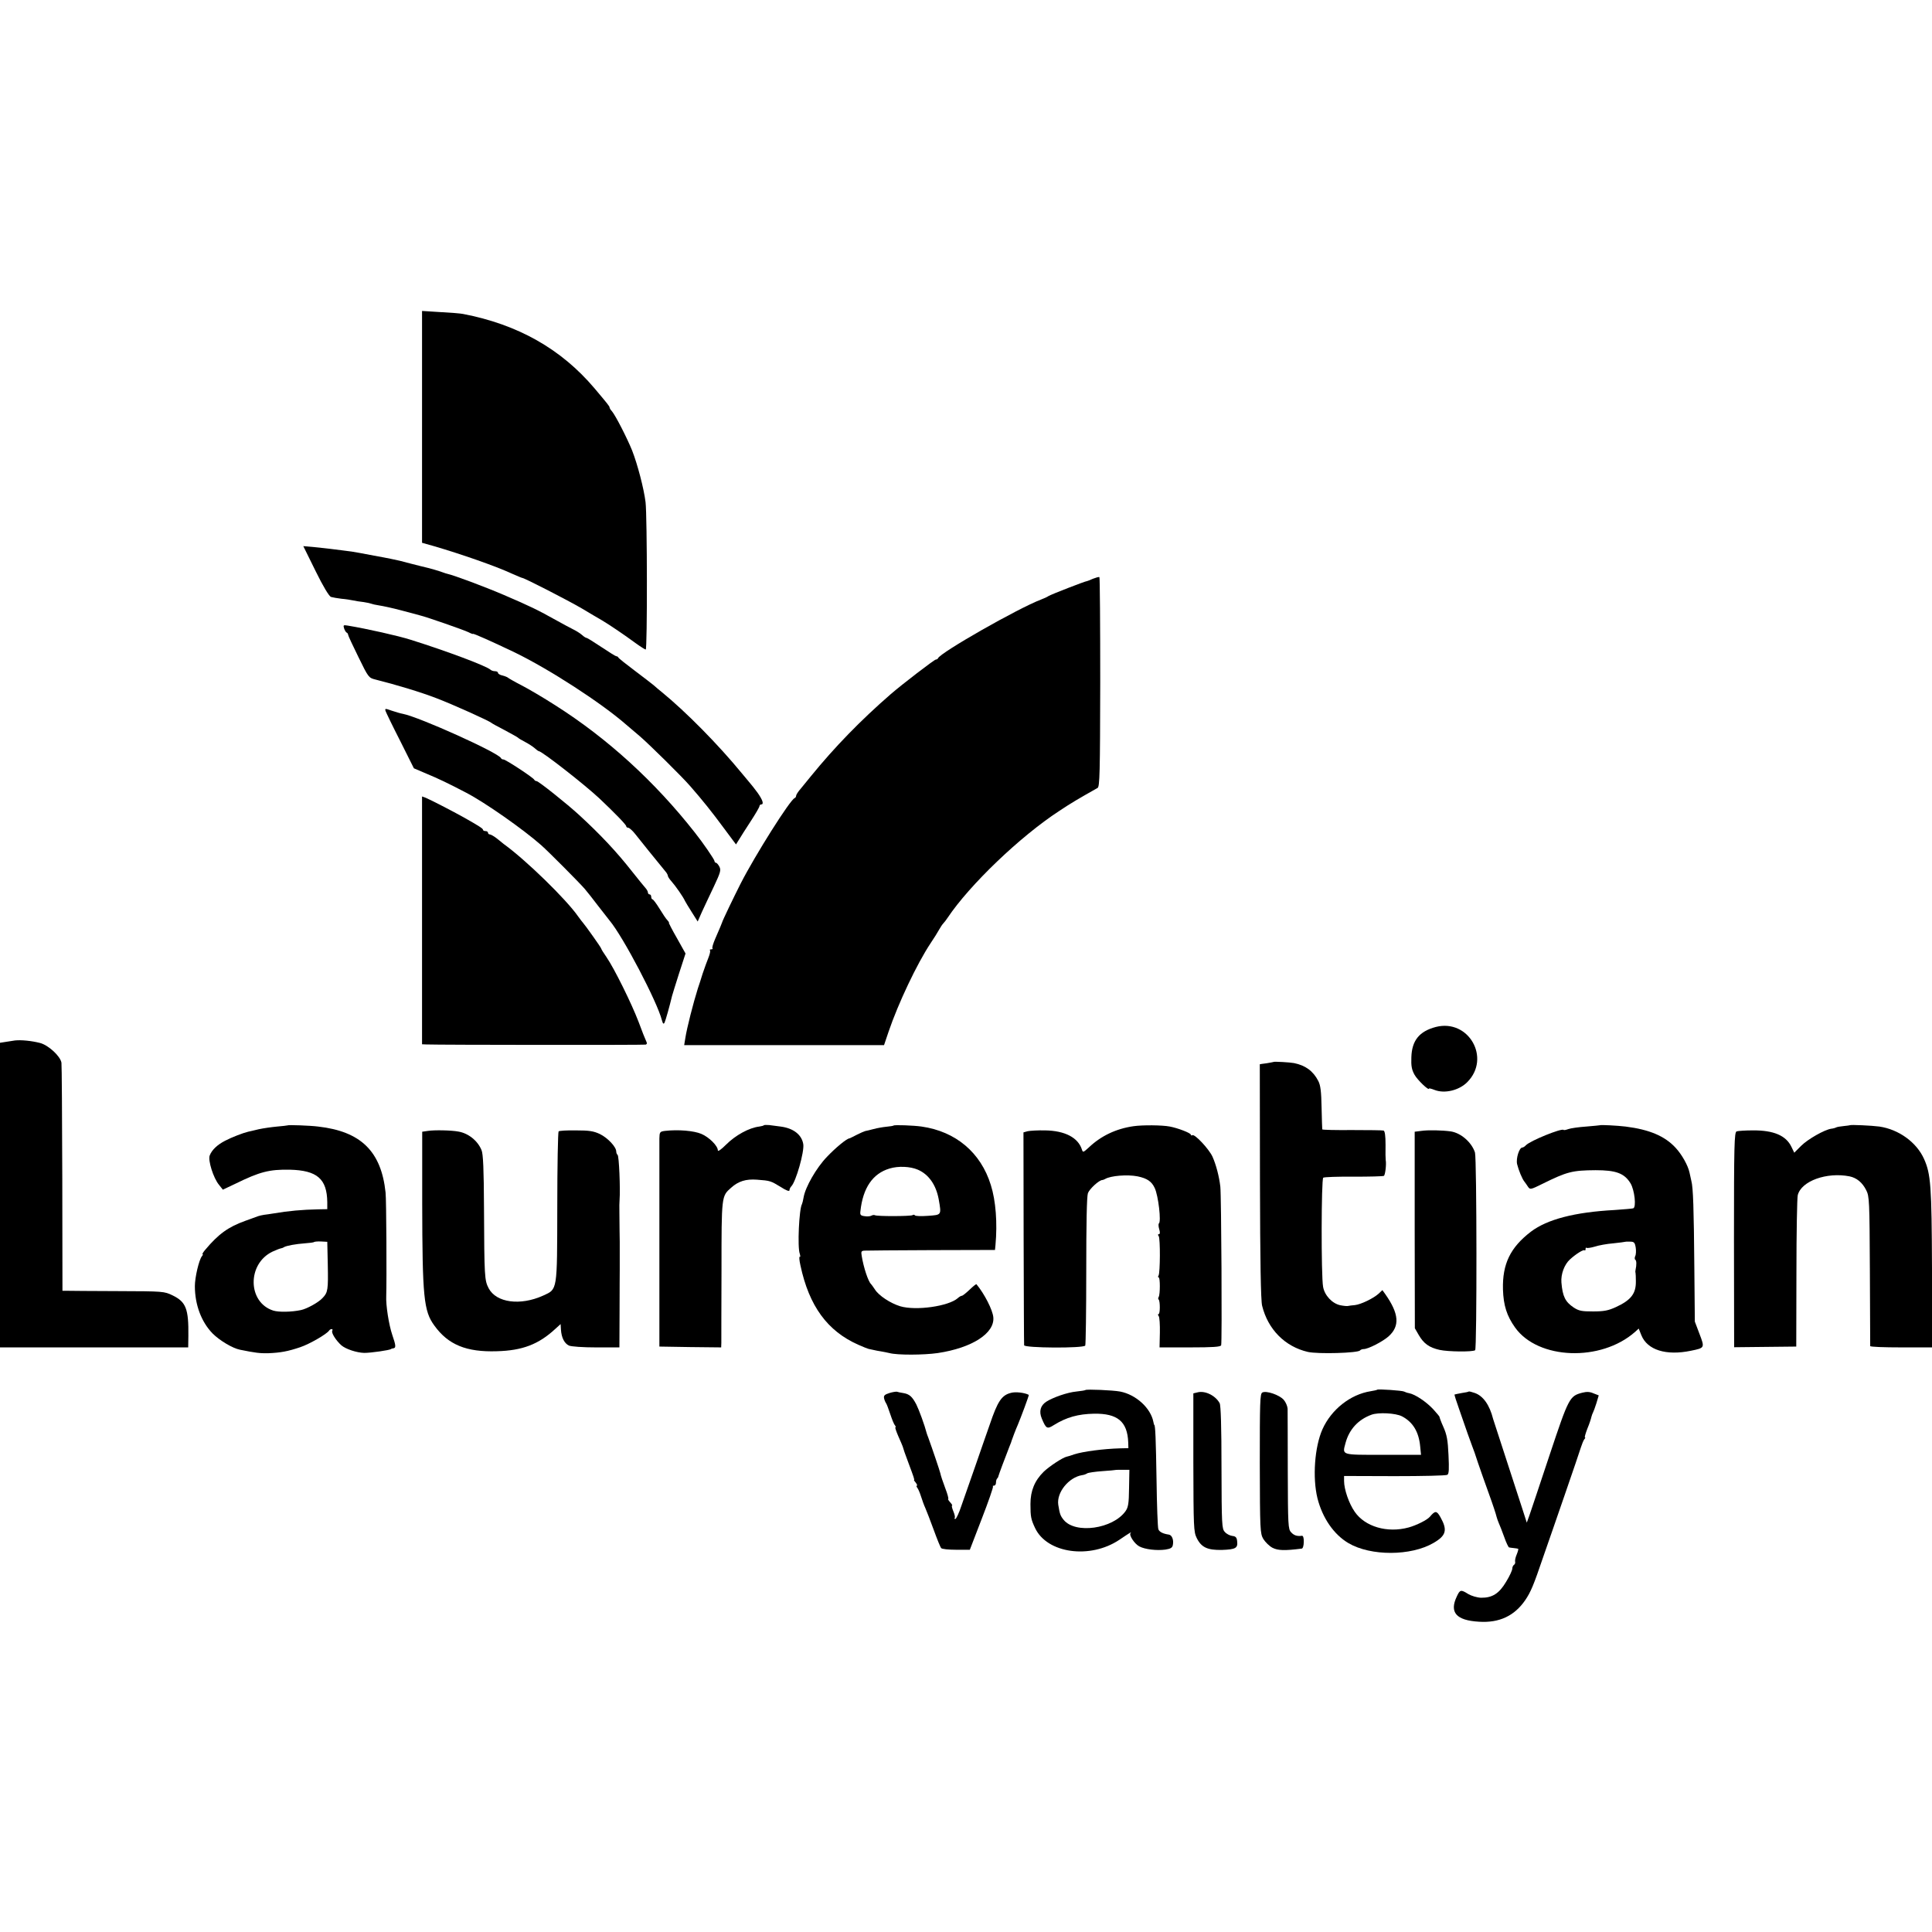 <?xml version="1.0" standalone="no"?>
<!DOCTYPE svg PUBLIC "-//W3C//DTD SVG 20010904//EN"
 "http://www.w3.org/TR/2001/REC-SVG-20010904/DTD/svg10.dtd">
<svg version="1.0" xmlns="http://www.w3.org/2000/svg"
 width="1160pt" height="1160pt" viewBox="0 0 1160 1160"
 preserveAspectRatio="xMidYMid meet">
<g transform="translate(0,1160) scale(0.1,-0.1)"
fill="#000000" stroke="none">
<path d="M2534 9037 l0 -696 71 -20 c161 -47 371 -120 468 -165 32 -14 60 -26
63 -26 12 0 275 -135 357 -183 48 -29 103 -61 122 -72 37 -22 120 -77 202
-137 29 -21 56 -38 60 -38 10 0 9 802 -1 885 -10 81 -48 227 -81 311 -30 74
-99 209 -121 235 -8 8 -14 19 -14 22 0 8 -12 22 -91 116 -200 236 -460 383
-789 446 -14 3 -75 8 -135 11 l-111 7 0 -696z"/>
<path d="M1895 8171 c45 -92 81 -151 92 -155 10 -3 38 -8 63 -11 25 -2 56 -7
70 -10 14 -3 43 -8 64 -10 21 -3 42 -8 46 -10 4 -2 25 -7 46 -10 21 -3 82 -16
134 -30 52 -14 103 -27 112 -30 36 -8 265 -88 291 -101 15 -8 27 -12 27 -10 0
5 116 -47 250 -111 206 -100 519 -302 671 -435 15 -13 51 -43 80 -68 56 -48
254 -243 304 -301 75 -86 127 -151 198 -247 l76 -102 17 27 c9 16 41 65 70
110 30 46 54 87 54 93 0 5 5 10 10 10 18 0 10 26 -22 71 -18 24 -37 49 -43 55
-5 6 -28 33 -50 60 -142 173 -335 369 -483 490 -13 10 -33 27 -45 38 -12 10
-65 51 -117 90 -52 39 -96 74 -98 79 -2 4 -7 7 -12 7 -4 0 -44 25 -89 55 -45
30 -85 55 -89 55 -5 0 -17 8 -28 18 -10 9 -35 25 -54 34 -19 10 -62 32 -95 51
-120 67 -162 87 -320 155 -117 50 -299 118 -340 127 -5 1 -17 5 -25 8 -24 9
-86 27 -106 31 -10 2 -48 12 -84 21 -74 20 -73 19 -120 29 -40 8 -49 10 -105
20 -22 4 -60 11 -85 16 -25 5 -70 12 -100 15 -30 4 -66 8 -80 10 -14 2 -55 6
-92 10 l-67 6 74 -150z"/>
<path d="M6562 8125 c-18 -8 -33 -14 -35 -14 -8 1 -221 -82 -232 -90 -5 -4
-26 -14 -45 -21 -139 -53 -602 -317 -618 -352 -2 -5 -8 -8 -13 -8 -9 0 -203
-149 -270 -207 -183 -159 -338 -319 -479 -492 -19 -24 -47 -58 -62 -76 -16
-18 -28 -37 -28 -43 0 -6 -4 -12 -9 -14 -27 -10 -236 -341 -324 -513 -41 -81
-109 -222 -112 -235 -2 -7 -15 -37 -41 -97 -12 -28 -20 -54 -16 -57 3 -3 -1
-6 -8 -6 -7 0 -11 -3 -7 -6 3 -4 -1 -23 -9 -43 -8 -20 -24 -63 -35 -96 -10
-33 -23 -73 -29 -90 -28 -89 -66 -238 -75 -297 l-7 -43 600 0 600 0 27 80 c58
171 171 409 252 531 21 31 44 68 52 83 8 14 19 31 25 37 6 6 18 22 26 34 131
196 435 488 670 641 72 48 113 72 230 138 13 7 15 89 16 635 0 345 -2 629 -5
631 -4 2 -21 -3 -39 -10z"/>
<path d="M2066 7827 c4 -12 11 -23 15 -25 5 -2 9 -8 9 -13 0 -5 28 -65 62
-134 60 -123 62 -125 102 -135 124 -31 273 -76 366 -112 100 -38 319 -137 330
-148 3 -3 39 -23 80 -44 41 -22 77 -42 80 -45 3 -4 22 -15 43 -26 21 -11 47
-28 57 -37 11 -10 22 -18 25 -18 18 0 273 -199 364 -284 93 -88 161 -158 161
-167 0 -5 6 -9 13 -9 6 -1 26 -18 42 -39 25 -32 128 -160 181 -224 8 -9 14
-21 14 -26 0 -4 9 -19 21 -32 25 -28 73 -97 82 -119 4 -8 23 -39 42 -69 l34
-54 26 59 c15 32 47 101 72 153 39 83 43 97 32 118 -7 13 -16 23 -21 23 -4 0
-8 5 -8 10 0 9 -70 111 -117 170 -241 307 -526 567 -840 766 -70 45 -162 99
-203 120 -41 21 -77 42 -80 45 -3 3 -17 9 -32 13 -16 3 -28 11 -28 16 0 6 -8
10 -18 10 -10 0 -22 4 -27 9 -26 23 -263 112 -480 180 -72 23 -262 66 -378 85
-25 4 -27 3 -21 -17z"/>
<path d="M2315 7331 c3 -9 42 -90 88 -180 l82 -164 75 -32 c70 -29 129 -57
240 -115 113 -59 340 -218 450 -315 44 -39 227 -223 260 -261 14 -16 51 -63
82 -104 32 -41 62 -80 68 -87 82 -98 286 -488 314 -598 6 -22 10 -26 16 -15 6
12 30 97 45 160 2 8 21 69 42 135 l39 120 -52 93 c-29 50 -50 92 -48 92 3 0
-1 6 -8 14 -8 7 -29 39 -48 70 -19 31 -38 56 -42 56 -4 0 -8 7 -8 15 0 8 -4
15 -10 15 -5 0 -10 5 -10 12 0 6 -7 18 -15 27 -8 9 -45 54 -82 101 -91 116
-189 220 -314 335 -76 70 -246 205 -257 205 -6 0 -12 4 -14 8 -4 12 -172 122
-185 122 -6 0 -13 3 -15 8 -14 32 -491 247 -589 266 -13 2 -43 11 -67 19 -39
14 -42 14 -37 -2z"/>
<path d="M2534 6074 l0 -744 26 -1 c74 -3 1307 -4 1317 -1 8 3 9 9 3 20 -5 10
-26 62 -46 117 -42 110 -145 319 -193 389 -17 24 -31 47 -31 50 0 6 -100 146
-110 156 -3 3 -16 20 -29 38 -72 103 -313 338 -446 434 -5 4 -24 19 -41 33
-18 14 -37 25 -43 25 -6 0 -11 5 -11 10 0 6 -7 10 -15 10 -8 0 -15 3 -15 8 0
7 -23 22 -115 74 -68 38 -202 107 -229 118 l-22 8 0 -744z"/>
<path d="M8621 5434 c-99 -26 -144 -81 -147 -182 -2 -52 2 -74 19 -105 18 -32
87 -98 87 -83 0 3 15 -1 33 -8 60 -24 148 -3 197 47 143 144 8 381 -189 331z"/>
<path d="M90 5353 c-14 -2 -40 -6 -58 -9 l-32 -5 0 -914 0 -915 565 0 565 0 1
68 c2 163 -14 205 -94 244 -52 25 -54 25 -332 26 -154 1 -291 1 -305 2 l-25 0
-1 673 c-1 369 -3 683 -5 696 -6 39 -78 106 -129 119 -51 13 -113 19 -150 15z"/>
<path d="M7647 5224 c-1 -1 -20 -4 -42 -8 -22 -3 -40 -5 -41 -6 0 0 0 -316 1
-702 1 -479 5 -717 13 -748 35 -142 137 -245 274 -277 61 -14 304 -7 314 9 3
4 13 8 22 8 27 0 114 45 149 76 69 62 63 136 -19 253 l-18 25 -22 -21 c-32
-29 -107 -65 -143 -69 -17 -1 -35 -4 -40 -5 -6 -2 -26 0 -47 4 -49 10 -95 59
-104 111 -12 65 -11 647 1 655 6 4 88 7 183 6 95 0 176 2 181 5 8 4 16 70 11
95 -1 6 -2 47 -1 92 0 55 -4 82 -12 85 -7 2 -92 3 -189 3 -98 -1 -178 1 -179
4 -1 3 -2 62 -4 131 -2 97 -6 133 -20 160 -31 60 -77 93 -145 107 -26 5 -119
10 -123 7z"/>
<path d="M1726 4843 c-1 -1 -29 -4 -62 -7 -33 -3 -82 -10 -110 -16 -27 -7 -56
-13 -64 -15 -30 -7 -98 -33 -138 -54 -47 -24 -80 -55 -93 -89 -11 -29 22 -135
56 -176 l23 -29 76 36 c147 72 203 86 326 84 164 -4 223 -55 225 -194 l0 -43
-55 -1 c-95 -2 -176 -9 -270 -25 -19 -3 -44 -7 -55 -8 -11 -2 -27 -5 -35 -8
-8 -3 -43 -16 -77 -28 -103 -37 -161 -79 -240 -173 -13 -15 -20 -27 -17 -27 4
0 2 -6 -4 -13 -17 -21 -42 -126 -42 -179 0 -112 39 -215 106 -284 43 -43 120
-89 165 -98 93 -19 120 -22 169 -21 74 3 118 11 192 36 57 19 160 79 174 100
3 5 10 9 15 9 6 0 7 -4 4 -10 -7 -12 21 -57 54 -87 26 -23 93 -45 138 -46 41
0 151 16 161 23 1 2 6 3 11 4 20 2 19 15 -4 82 -20 59 -39 177 -36 234 3 88 1
578 -4 620 -26 247 -148 367 -405 396 -46 6 -180 11 -184 7z m242 -834 c3
-152 1 -169 -31 -202 -23 -26 -95 -66 -131 -73 -57 -12 -133 -13 -165 -3 -155
49 -158 281 -5 354 20 9 42 18 48 19 6 1 16 4 21 8 16 9 71 19 126 23 28 2 53
5 55 8 3 2 21 4 42 3 l37 -2 3 -135z"/>
<path d="M4587 4844 c-3 -3 -15 -6 -28 -8 -61 -7 -143 -52 -200 -109 -29 -29
-49 -43 -49 -34 0 27 -52 79 -99 99 -45 19 -138 27 -218 18 -31 -4 -33 -7 -34
-45 0 -22 0 -312 0 -645 l0 -605 185 -3 186 -2 1 27 c0 16 0 212 1 438 0 445
0 443 57 493 44 40 90 54 156 49 80 -6 82 -7 143 -44 32 -21 52 -28 52 -20 0
7 5 18 11 24 28 28 79 208 72 253 -9 57 -59 96 -136 106 -23 3 -54 7 -69 9
-15 1 -29 1 -31 -1z"/>
<path d="M5365 4842 c-2 -2 -21 -5 -42 -7 -21 -2 -56 -8 -78 -14 -22 -6 -44
-11 -50 -12 -5 -1 -28 -11 -50 -22 -22 -12 -42 -21 -45 -22 -16 -1 -83 -56
-135 -111 -63 -65 -130 -182 -140 -243 -3 -19 -8 -37 -10 -41 -17 -28 -28
-259 -13 -298 4 -13 4 -21 0 -18 -5 3 -3 -21 4 -52 52 -244 162 -394 347 -476
31 -14 60 -25 62 -25 3 -1 15 -3 28 -6 12 -3 33 -7 47 -9 14 -2 36 -7 50 -10
48 -13 206 -12 290 0 207 31 343 119 334 215 -4 44 -53 140 -101 198 -2 3 -20
-12 -41 -32 -21 -20 -42 -37 -47 -37 -4 0 -16 -6 -24 -14 -55 -49 -251 -77
-346 -49 -59 18 -129 64 -152 101 -10 15 -20 29 -23 32 -17 15 -45 100 -56
168 -5 28 -3 32 18 33 13 1 194 2 402 3 l380 1 3 30 c12 131 2 266 -28 360
-60 195 -211 322 -416 351 -49 7 -163 11 -168 6z m146 -265 c65 -28 109 -91
125 -177 17 -97 18 -94 -64 -100 -41 -3 -76 -2 -79 3 -2 4 -9 5 -14 1 -12 -7
-215 -8 -227 0 -4 2 -13 1 -20 -3 -7 -4 -25 -6 -41 -3 -24 3 -28 8 -25 30 15
140 74 226 175 256 52 16 124 13 170 -7z"/>
<path d="M6805 4838 c-104 -15 -194 -58 -266 -126 -35 -32 -37 -33 -43 -14
-23 72 -102 113 -221 115 -44 1 -91 -2 -105 -5 l-25 -7 1 -633 c1 -348 2 -639
3 -645 1 -17 356 -19 367 -2 3 6 6 207 6 447 0 283 3 448 10 468 9 25 67 79
87 79 3 0 11 3 16 6 33 20 134 28 195 16 58 -12 85 -31 103 -70 22 -46 40
-204 25 -213 -3 -2 -3 -18 2 -34 6 -20 5 -30 -2 -30 -6 0 -7 -5 -1 -12 10 -15
9 -220 -1 -237 -4 -6 -4 -11 1 -11 9 0 9 -101 0 -117 -4 -6 -4 -13 0 -16 9
-10 9 -87 -1 -87 -5 0 -4 -6 1 -12 5 -7 8 -52 7 -100 l-2 -88 183 0 c137 0
184 3 187 13 6 16 1 900 -5 952 -7 62 -26 133 -47 180 -21 46 -107 138 -121
129 -5 -3 -9 -1 -9 3 0 10 -78 40 -126 49 -46 9 -164 10 -219 2z"/>
<path d="M9607 4844 c-1 -1 -39 -4 -83 -8 -45 -3 -93 -10 -107 -15 -14 -5 -27
-8 -29 -5 -12 11 -198 -64 -226 -92 -7 -8 -17 -14 -22 -14 -18 0 -39 -66 -31
-100 9 -36 30 -88 44 -105 4 -5 14 -19 21 -30 13 -19 16 -18 89 18 146 72 177
80 317 81 122 0 173 -18 210 -79 24 -40 36 -144 16 -150 -6 -2 -56 -6 -111
-10 -241 -13 -405 -56 -503 -130 -124 -95 -172 -194 -168 -347 3 -96 23 -159
73 -229 138 -193 515 -207 720 -26 l22 20 16 -40 c36 -89 149 -124 298 -93 83
17 83 17 51 101 l-28 74 -3 325 c-3 353 -7 481 -18 520 -3 14 -8 36 -11 50 -9
42 -45 107 -83 148 -65 71 -158 110 -301 128 -50 6 -149 11 -153 8z m214 -734
c3 -19 2 -43 -3 -52 -4 -9 -4 -19 1 -22 7 -5 8 -29 1 -61 -1 -5 -2 -13 0 -17
1 -5 2 -27 2 -51 1 -74 -29 -113 -120 -155 -46 -21 -72 -26 -137 -26 -68 0
-85 3 -117 24 -50 34 -66 66 -73 150 -4 50 18 108 51 138 36 33 81 61 88 55 3
-3 6 0 6 7 0 7 2 11 6 8 3 -3 25 0 49 7 24 8 74 17 112 20 37 4 69 8 70 9 1 1
15 2 30 1 24 0 29 -5 34 -35z"/>
<path d="M11107 4844 c-1 -1 -18 -3 -37 -5 -19 -2 -39 -5 -45 -8 -5 -3 -19 -7
-30 -8 -41 -6 -141 -63 -181 -103 l-41 -41 -17 35 c-32 68 -107 100 -232 99
-45 0 -89 -3 -97 -6 -14 -5 -16 -78 -16 -651 l1 -645 186 2 187 2 1 441 c0
242 4 453 8 468 21 85 174 140 311 113 43 -9 77 -37 100 -83 19 -37 20 -63 22
-484 1 -245 2 -448 2 -452 1 -5 84 -8 186 -8 l186 0 -1 473 c-2 497 -7 568
-48 659 -45 100 -152 177 -268 194 -44 6 -173 12 -177 8z"/>
<path d="M2570 4810 l-35 -5 0 -430 c1 -563 9 -647 73 -734 83 -115 192 -160
375 -154 153 4 251 41 352 135 l31 28 2 -33 c3 -49 21 -83 48 -96 15 -6 82
-11 164 -11 l139 0 1 223 c0 122 1 231 1 242 0 11 0 52 0 90 0 39 0 75 0 80 0
6 -1 35 -1 65 0 30 -1 80 -1 110 -1 30 0 64 1 75 5 66 -3 266 -12 271 -4 3 -8
12 -8 20 0 28 -51 82 -98 105 -38 18 -65 22 -144 22 -54 1 -101 -2 -104 -6 -4
-4 -8 -208 -8 -454 -1 -510 2 -492 -85 -532 -137 -62 -281 -43 -327 44 -25 48
-26 69 -28 480 -1 234 -5 328 -15 350 -23 56 -79 101 -139 111 -42 8 -144 10
-182 4z"/>
<path d="M8534 4810 l-40 -5 0 -590 1 -590 23 -40 c30 -52 63 -76 126 -90 50
-11 195 -13 213 -2 11 7 10 1152 -1 1187 -20 62 -85 118 -146 127 -50 7 -136
9 -176 3z"/>
<path d="M6517 3254 c-2 -2 -26 -6 -55 -9 -53 -5 -139 -35 -180 -61 -35 -23
-45 -58 -27 -101 26 -62 32 -65 73 -39 76 47 145 66 241 68 141 2 200 -47 205
-172 l1 -35 -49 -1 c-103 -3 -223 -19 -276 -36 -19 -7 -39 -13 -45 -14 -24 -5
-102 -56 -138 -90 -55 -54 -80 -115 -80 -194 0 -77 3 -92 28 -145 72 -152 330
-188 506 -70 62 42 77 51 67 40 -11 -12 24 -65 53 -80 34 -18 104 -26 156 -19
32 5 42 11 45 28 6 30 -5 59 -24 62 -35 5 -57 16 -63 32 -4 9 -9 143 -11 297
-4 242 -7 330 -14 330 -1 0 -3 8 -5 18 -16 83 -105 164 -200 182 -42 8 -201
15 -208 9z m262 -589 c-1 -92 -5 -115 -21 -138 -76 -107 -302 -139 -372 -52
-20 25 -23 35 -32 90 -11 74 63 165 143 178 10 1 24 6 31 11 7 4 48 10 90 13
42 3 78 6 79 7 1 1 20 1 43 1 l41 0 -2 -110z"/>
<path d="M8269 3256 c-2 -2 -20 -6 -39 -9 -122 -19 -237 -110 -290 -229 -47
-106 -60 -290 -30 -413 30 -119 98 -218 186 -270 134 -79 376 -78 511 1 76 44
85 77 42 154 -23 41 -32 41 -64 3 -16 -19 -80 -51 -127 -64 -128 -35 -262 4
-324 94 -35 50 -64 135 -64 185 l0 30 303 -1 c167 0 309 3 317 8 10 6 11 34 7
119 -4 90 -10 122 -31 169 -14 31 -24 59 -23 60 1 1 -16 22 -38 46 -42 45
-108 89 -144 96 -12 2 -25 7 -31 10 -11 6 -155 16 -161 11z m149 -160 c65 -34
101 -93 109 -181 l5 -50 -228 0 c-256 0 -245 -3 -225 72 22 81 76 140 156 169
41 15 145 10 183 -10z"/>
<path d="M5340 3236 c-28 -9 -35 -15 -32 -31 2 -11 8 -24 12 -30 4 -5 15 -35
25 -65 10 -30 22 -61 28 -67 5 -7 7 -13 3 -13 -3 0 5 -24 17 -52 13 -29 25
-57 27 -63 5 -18 12 -39 35 -100 31 -83 37 -100 33 -101 -2 0 3 -8 11 -17 7
-10 10 -17 6 -17 -4 0 -3 -6 2 -12 6 -7 16 -31 23 -53 7 -22 18 -53 26 -70 7
-16 30 -75 50 -130 20 -55 40 -105 45 -110 4 -6 45 -10 90 -10 l82 0 72 187
c40 103 70 190 67 193 -3 3 0 5 6 5 7 0 12 8 12 18 0 10 3 22 8 26 4 4 7 11 7
14 1 6 38 106 66 177 7 17 13 32 13 35 2 7 26 71 37 95 17 40 69 179 66 180
-24 13 -79 20 -107 12 -56 -14 -80 -50 -128 -192 -17 -49 -57 -162 -87 -250
-31 -88 -68 -195 -83 -237 -14 -43 -31 -78 -36 -78 -5 0 -7 3 -4 6 4 3 0 21
-8 40 -8 19 -11 34 -8 34 4 0 -1 9 -11 20 -10 11 -15 20 -12 20 4 0 -4 30 -18
66 -14 37 -27 76 -29 88 -4 17 -48 147 -73 216 -4 8 -7 20 -9 25 -12 47 -46
140 -62 172 -25 48 -42 63 -79 69 -15 2 -32 6 -38 8 -5 1 -26 -2 -45 -8z"/>
<path d="M7190 3240 l-25 -6 0 -414 c1 -391 2 -417 20 -454 28 -57 65 -74 153
-72 81 3 95 11 90 52 -2 23 -9 30 -29 32 -15 2 -35 12 -45 24 -18 19 -19 44
-20 387 0 244 -4 373 -11 386 -25 46 -88 77 -133 65z"/>
<path d="M7579 3239 c-14 -7 -15 -62 -15 -426 1 -400 2 -420 21 -453 12 -19
36 -43 55 -53 33 -17 74 -18 176 -5 7 1 12 19 12 40 1 24 -4 38 -11 37 -29 -4
-48 2 -65 21 -18 19 -19 42 -20 368 0 191 -1 359 -1 374 -1 15 -11 39 -23 53
-26 30 -106 57 -129 44z"/>
<path d="M8818 3245 c-1 -2 -21 -6 -42 -9 -22 -4 -41 -8 -43 -9 -1 -2 11 -41
28 -88 16 -46 39 -111 50 -144 12 -33 25 -69 29 -80 5 -11 20 -54 33 -95 14
-41 44 -127 67 -190 23 -63 43 -124 45 -135 3 -11 9 -29 14 -40 5 -11 20 -48
32 -82 12 -35 26 -64 30 -64 5 -1 18 -3 29 -4 11 -1 22 -3 25 -4 3 0 -1 -16
-8 -33 -8 -18 -12 -38 -10 -45 2 -6 -1 -14 -6 -18 -6 -3 -11 -14 -11 -23 0
-10 -16 -45 -37 -79 -42 -71 -83 -97 -151 -96 -24 1 -57 11 -76 22 -45 28 -50
27 -69 -14 -46 -96 -4 -144 133 -152 122 -8 213 35 278 130 33 49 50 89 107
257 24 69 83 238 130 375 48 138 91 266 97 285 6 19 15 41 20 48 6 6 8 12 4
12 -3 0 4 24 15 53 12 28 22 60 24 70 2 9 7 21 10 27 3 5 12 30 20 55 l14 47
-31 12 c-22 10 -41 11 -68 4 -76 -20 -81 -29 -196 -374 -58 -175 -113 -339
-121 -362 l-16 -44 -27 84 c-140 429 -174 534 -175 538 -21 84 -60 140 -112
157 -17 6 -33 10 -35 8z"/>
</g>
</svg>
